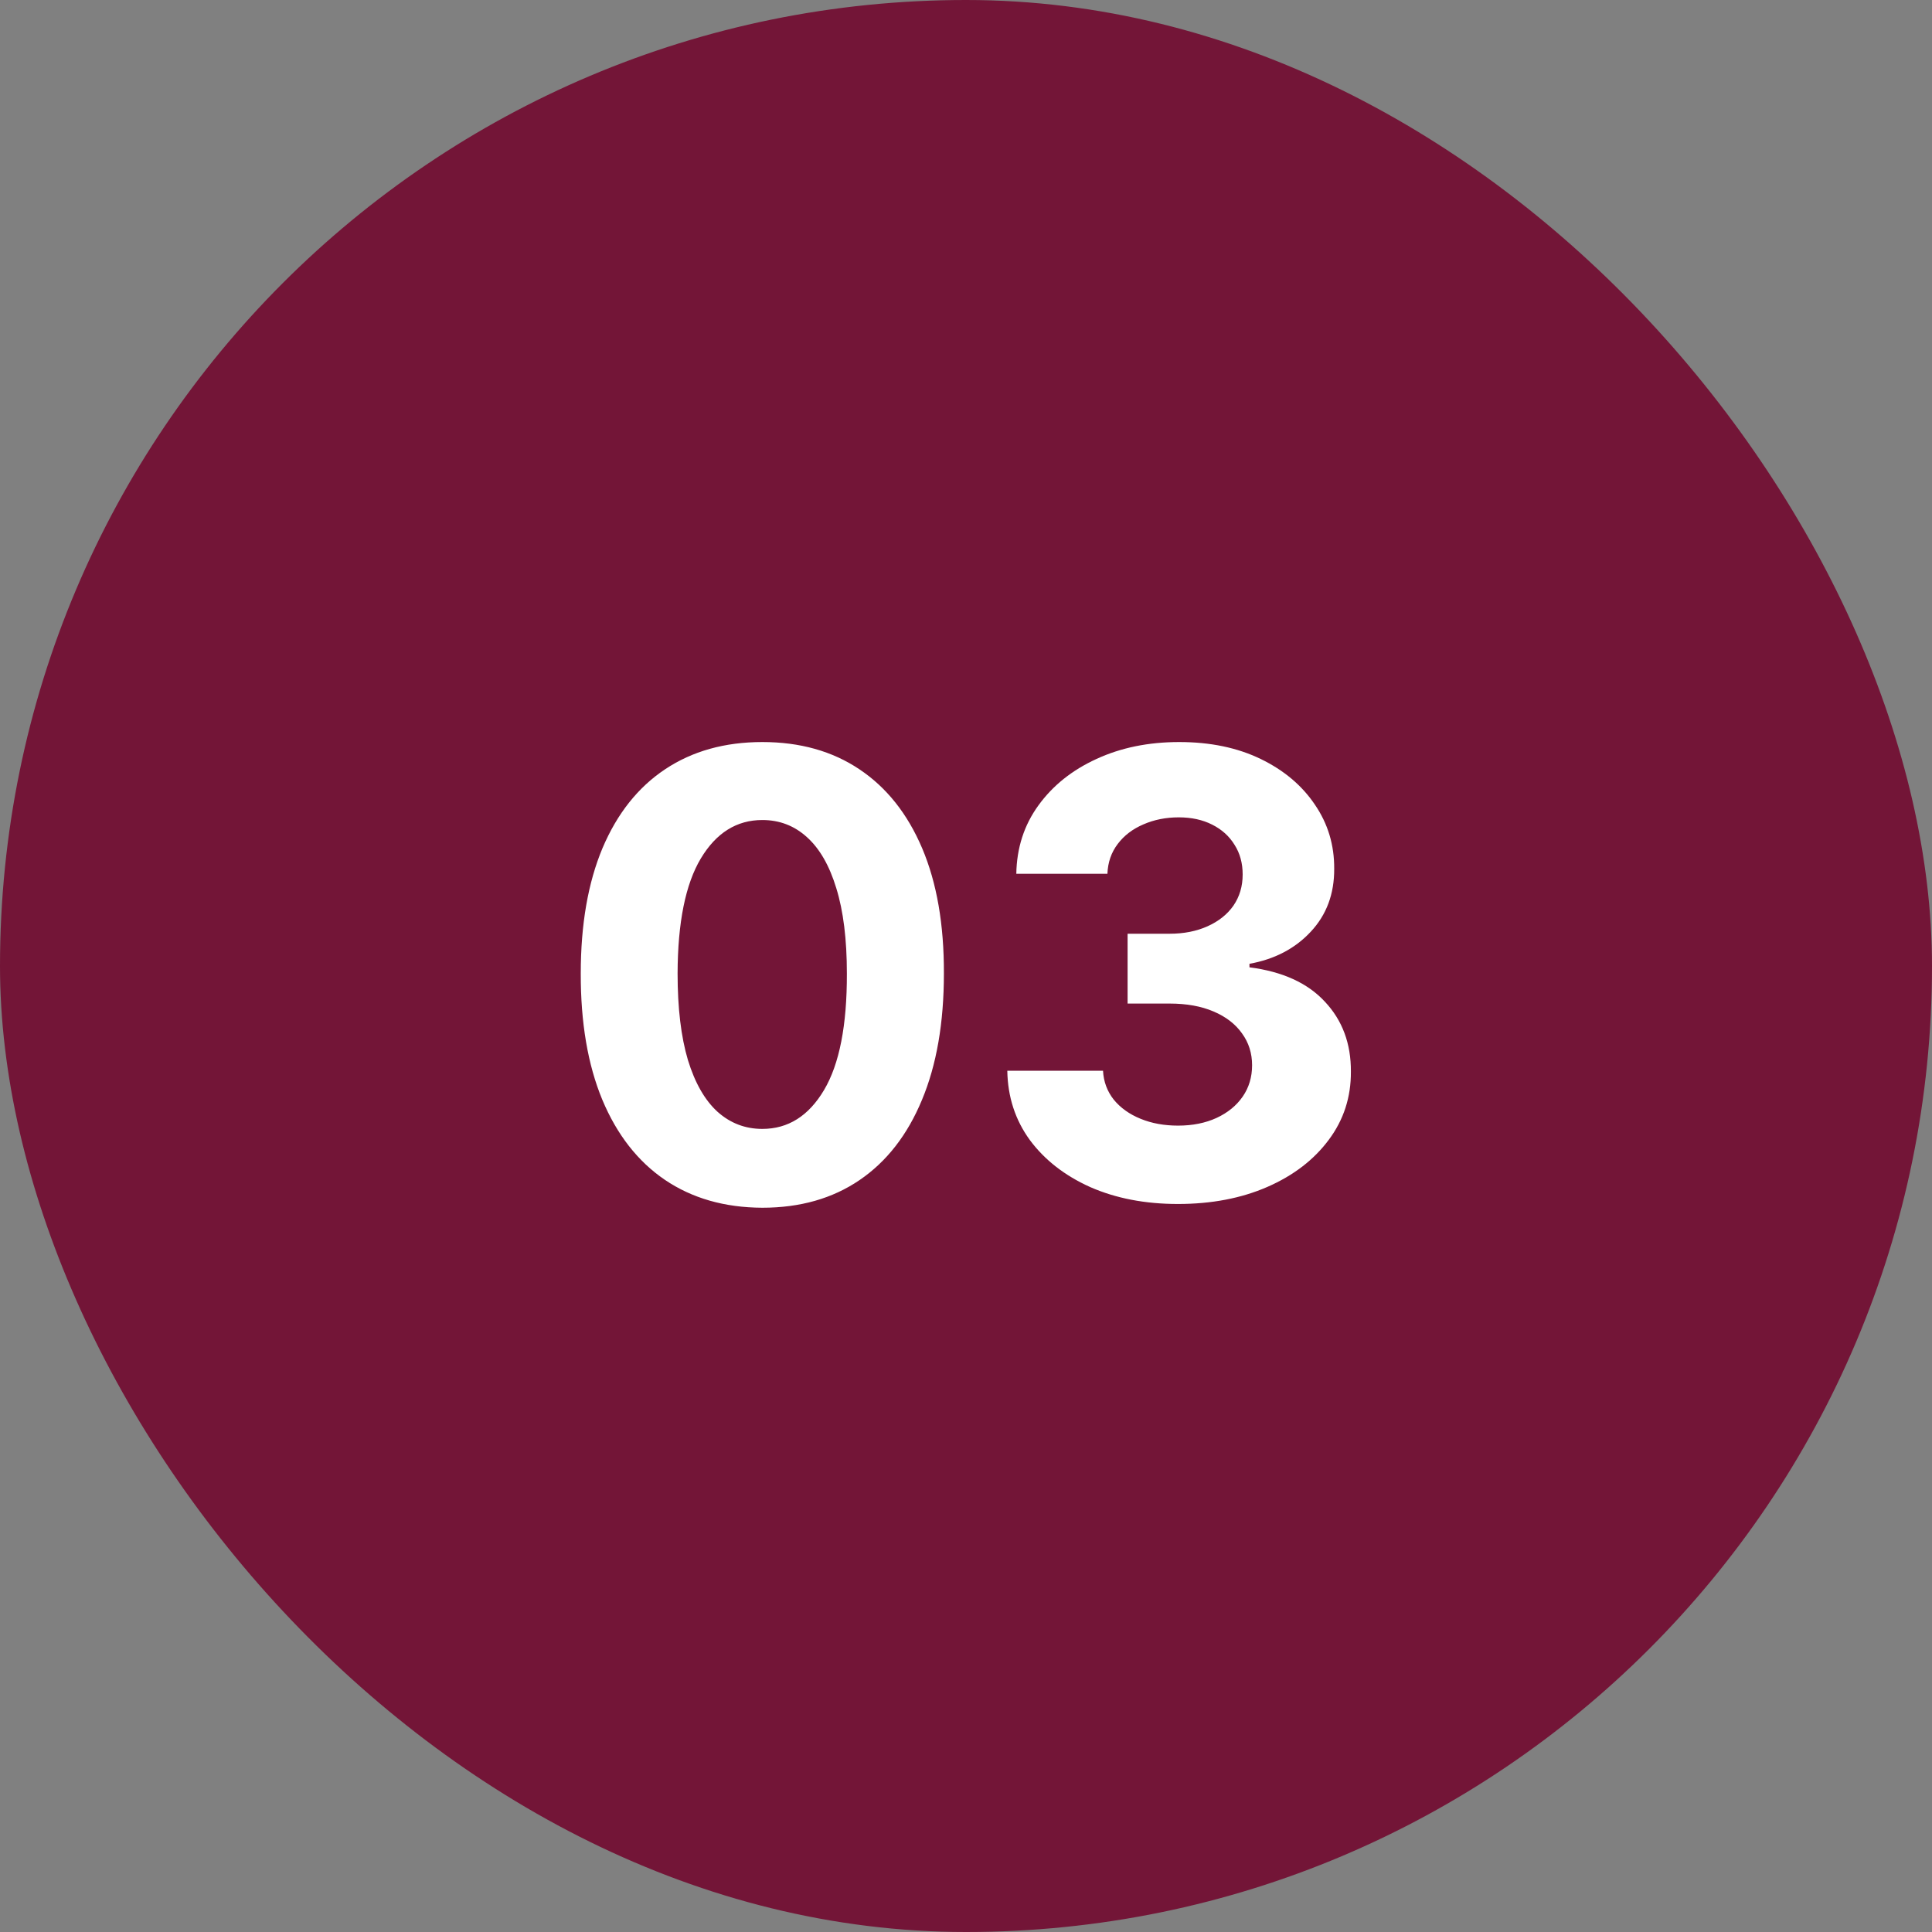 <svg width="50" height="50" viewBox="0 0 50 50" fill="none" xmlns="http://www.w3.org/2000/svg">
<rect x="0" y="0" width="50" height="50" fill="#808080" stroke="none"/>
<rect width="50" height="50" rx="25" fill="#731537"/>
<path d="M19.729 31.256C18.752 31.252 17.911 31.011 17.207 30.534C16.506 30.057 15.966 29.366 15.587 28.46C15.212 27.555 15.027 26.466 15.03 25.193C15.03 23.924 15.218 22.843 15.593 21.949C15.972 21.055 16.512 20.375 17.212 19.909C17.917 19.439 18.756 19.204 19.729 19.204C20.703 19.204 21.54 19.439 22.241 19.909C22.945 20.379 23.487 21.061 23.866 21.954C24.244 22.845 24.432 23.924 24.428 25.193C24.428 26.47 24.239 27.561 23.86 28.466C23.485 29.371 22.947 30.062 22.246 30.54C21.546 31.017 20.707 31.256 19.729 31.256ZM19.729 29.216C20.396 29.216 20.928 28.881 21.326 28.21C21.724 27.54 21.921 26.534 21.917 25.193C21.917 24.311 21.826 23.576 21.644 22.989C21.466 22.401 21.212 21.96 20.883 21.665C20.557 21.369 20.172 21.222 19.729 21.222C19.066 21.222 18.536 21.553 18.138 22.216C17.741 22.879 17.54 23.871 17.536 25.193C17.536 26.087 17.625 26.833 17.803 27.432C17.985 28.026 18.241 28.474 18.57 28.773C18.9 29.068 19.286 29.216 19.729 29.216ZM30.484 31.159C29.635 31.159 28.879 31.013 28.216 30.722C27.557 30.426 27.037 30.021 26.654 29.506C26.275 28.987 26.08 28.388 26.069 27.71H28.546C28.561 27.994 28.654 28.244 28.825 28.46C28.999 28.672 29.23 28.837 29.518 28.954C29.805 29.072 30.129 29.131 30.489 29.131C30.864 29.131 31.196 29.064 31.484 28.932C31.771 28.799 31.997 28.616 32.16 28.381C32.323 28.146 32.404 27.875 32.404 27.568C32.404 27.258 32.317 26.983 32.143 26.744C31.972 26.502 31.726 26.312 31.404 26.176C31.086 26.04 30.707 25.972 30.268 25.972H29.182V24.165H30.268C30.639 24.165 30.966 24.1 31.251 23.972C31.538 23.843 31.762 23.665 31.921 23.438C32.08 23.206 32.16 22.938 32.16 22.631C32.16 22.339 32.09 22.083 31.95 21.864C31.813 21.64 31.62 21.466 31.37 21.341C31.124 21.216 30.836 21.153 30.506 21.153C30.173 21.153 29.868 21.214 29.591 21.335C29.315 21.453 29.093 21.621 28.927 21.841C28.76 22.061 28.671 22.318 28.66 22.614H26.302C26.313 21.943 26.504 21.352 26.876 20.841C27.247 20.329 27.747 19.93 28.376 19.642C29.008 19.35 29.722 19.204 30.518 19.204C31.321 19.204 32.023 19.35 32.626 19.642C33.228 19.934 33.696 20.328 34.029 20.824C34.366 21.316 34.533 21.869 34.529 22.483C34.533 23.134 34.33 23.678 33.921 24.114C33.516 24.549 32.987 24.826 32.336 24.943V25.034C33.192 25.144 33.843 25.441 34.29 25.926C34.741 26.407 34.965 27.009 34.961 27.733C34.965 28.396 34.773 28.985 34.387 29.5C34.004 30.015 33.476 30.421 32.802 30.716C32.127 31.011 31.355 31.159 30.484 31.159Z" fill="white"/>
</svg>
